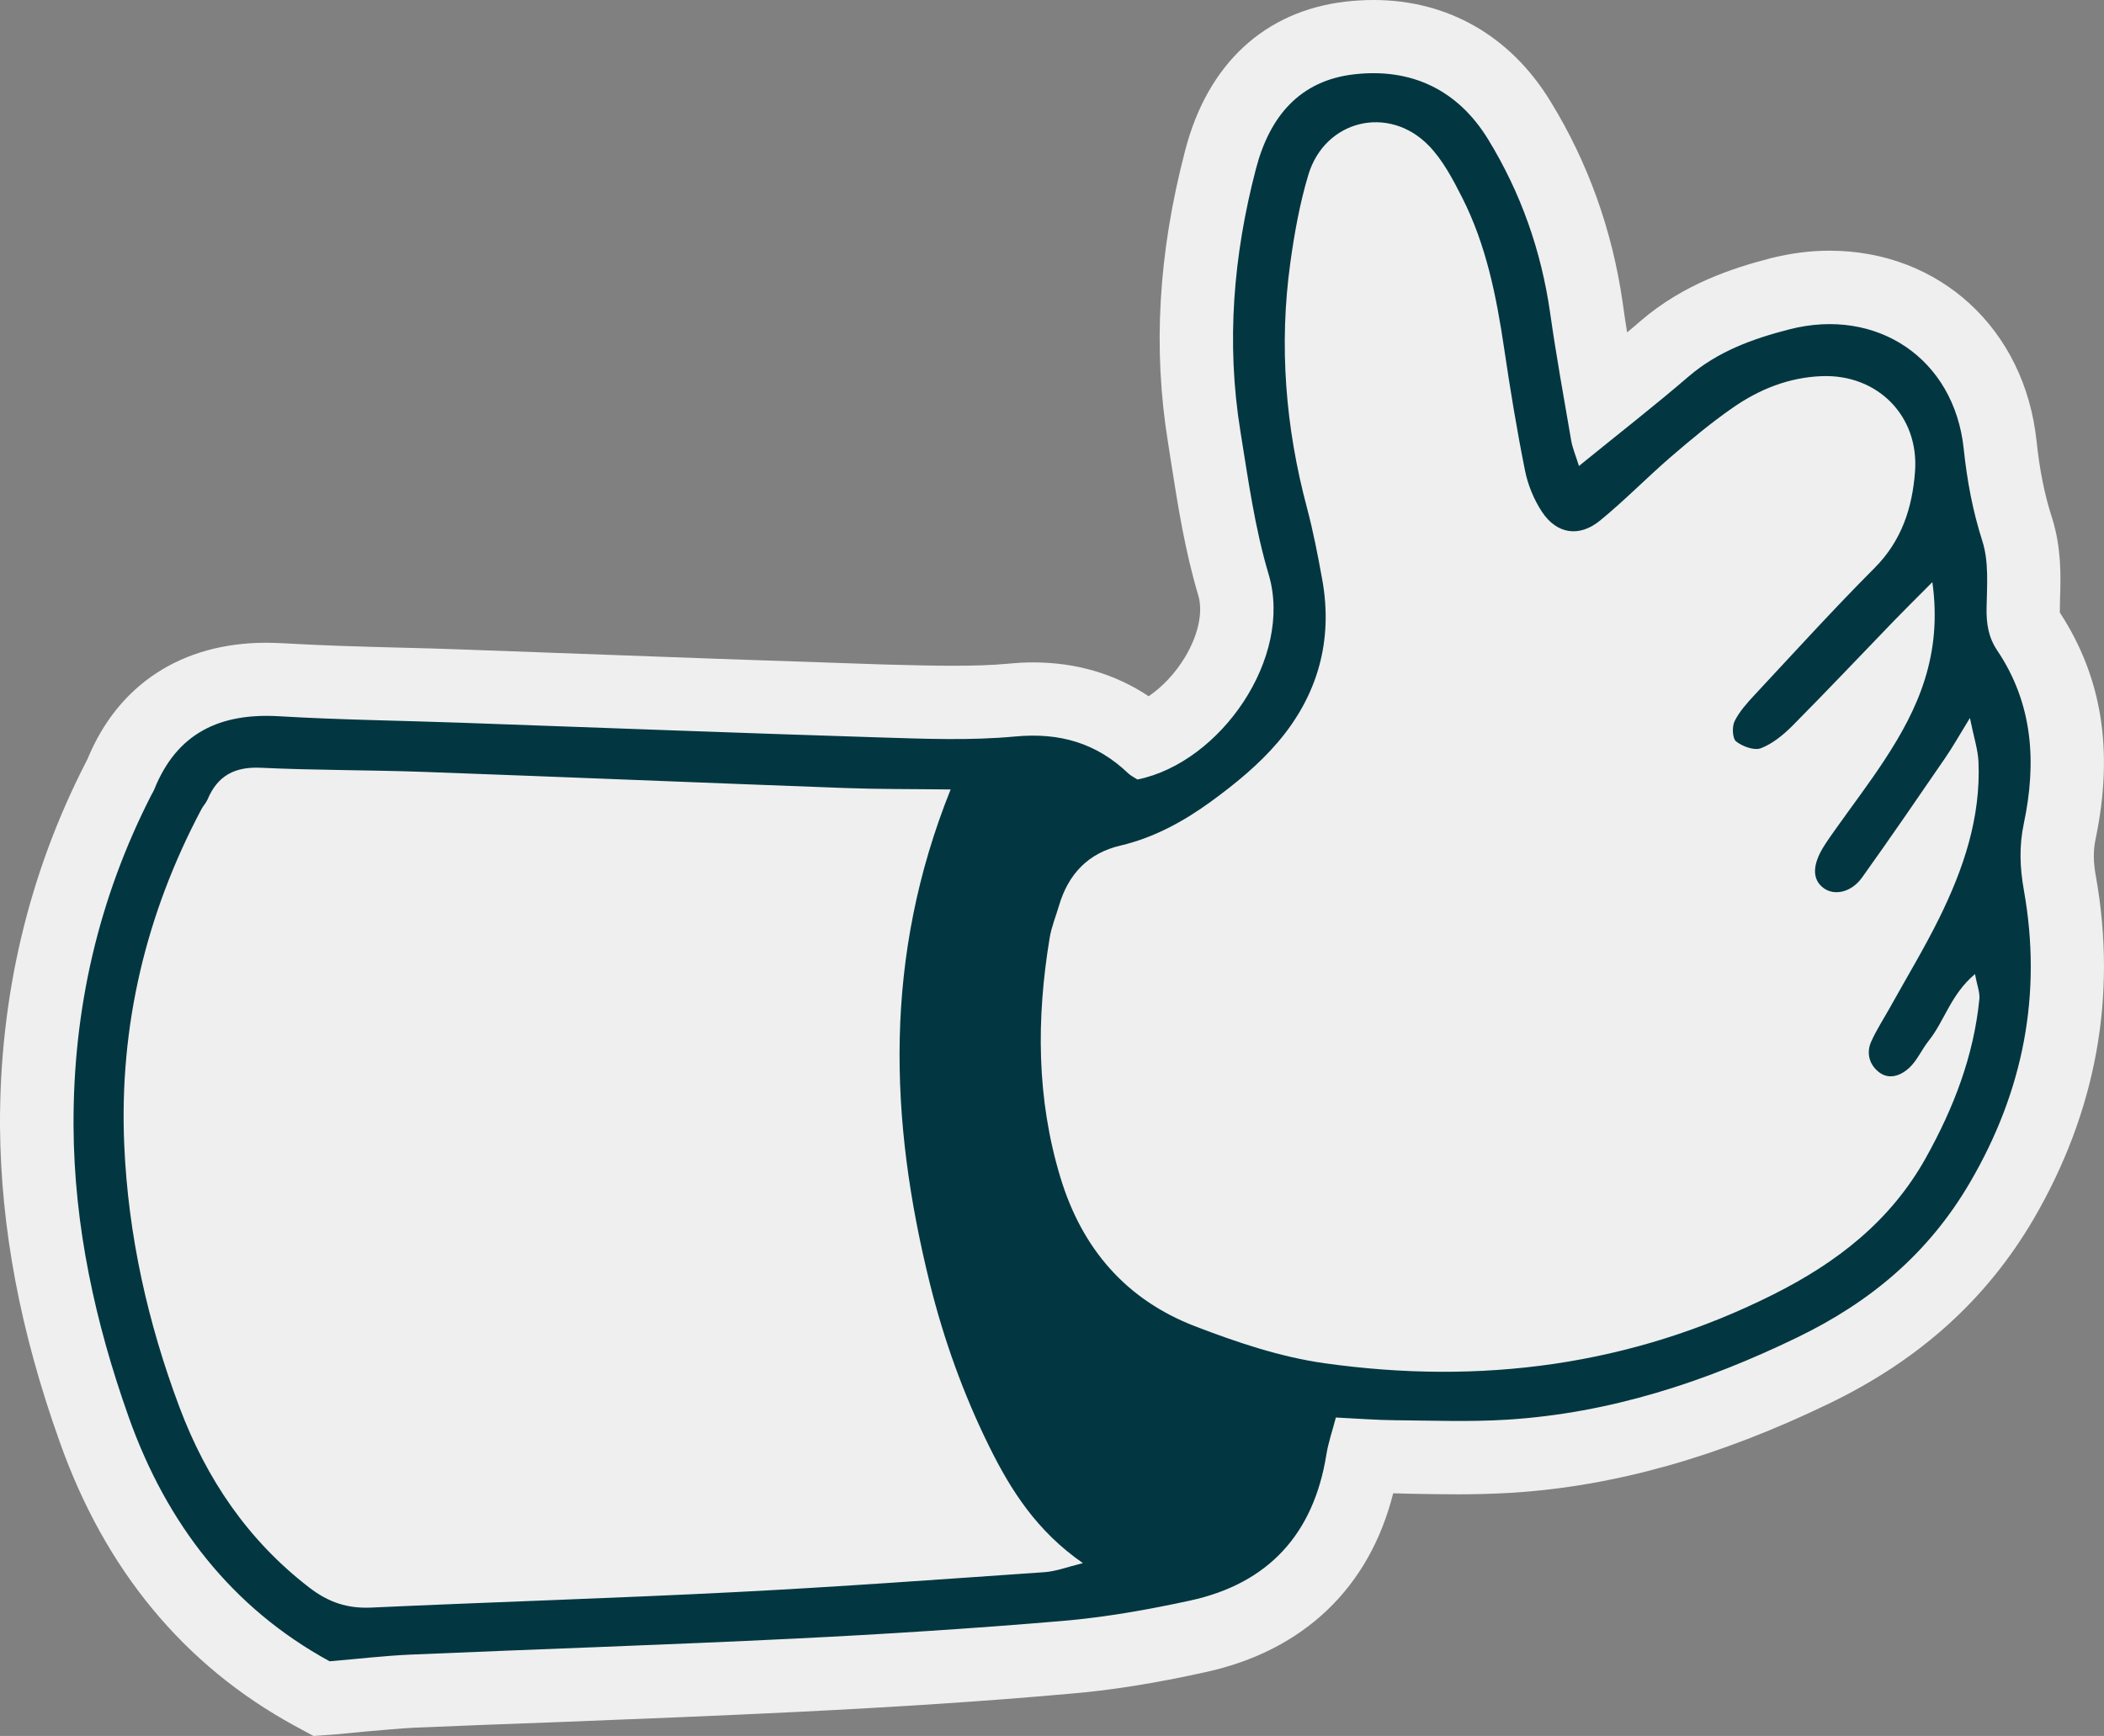 <?xml version="1.0" encoding="UTF-8"?>
<svg xmlns="http://www.w3.org/2000/svg" xmlns:xlink="http://www.w3.org/1999/xlink" id="Layer_1" x="0px" y="0px" viewBox="0 0 81.4 67.17" style="enable-background:new 0 0 81.4 67.17;" xml:space="preserve">
  <rect x="0" y="0" width="81.4" height="67.17" fill="#808080" stroke="none"/>
  <style type="text/css">	.st0{fill:#EFEFEF;}	.st1{fill:#023741;}</style>
  <g>	<path class="st0" d="M78.67,47.18c-1.82,3.1-4.4,5.43-7.89,7.12c-4.3,2.08-8.32,3.21-12.29,3.46c-0.69,0.04-1.39,0.06-2.08,0.06   c-0.58,0-1.16-0.01-1.74-0.02c0,0-0.76-0.02-0.77-0.02c-0.92,3.65-3.46,6.09-7.26,6.92c-1.95,0.43-3.69,0.71-5.3,0.84   c-3.24,0.29-6.68,0.51-10.51,0.7c-3.05,0.15-6.1,0.27-9.15,0.39c-1.89,0.07-3.78,0.14-5.67,0.22c-0.57,0.03-1.16,0.09-1.78,0.14   c-0.4,0.04-0.82,0.08-1.26,0.12l-0.84,0.06l-0.74-0.4c-4.27-2.33-7.33-6.03-9.08-10.98C0.78,51.51,0.03,47.51,0,43.57   c-0.02-5.01,1.1-9.76,3.34-14.11l0.05-0.1c1.18-2.87,3.64-4.49,6.91-4.49c0.22,0,0.44,0.01,0.67,0.02   c1.51,0.09,3.03,0.13,4.55,0.17c0.78,0.02,1.56,0.04,2.34,0.07l3.56,0.13c4.24,0.16,8.49,0.31,12.73,0.45l0.42,0.01   c0.76,0.02,1.52,0.04,2.28,0.04c0.82,0,1.53-0.02,2.16-0.08c0.32-0.03,0.64-0.05,0.95-0.05c1.67,0,3.17,0.44,4.48,1.31   c0.53-0.36,1.04-0.9,1.41-1.52c0.51-0.85,0.7-1.74,0.51-2.38c-0.51-1.71-0.78-3.42-1.04-5.07l-0.13-0.84   c-0.59-3.62-0.38-7.32,0.66-11.3c0.87-3.37,3.09-5.41,6.23-5.77C52.44,0.02,52.8,0,53.14,0c2.88,0,5.31,1.4,6.85,3.93   c1.45,2.36,2.39,4.99,2.79,7.79c0.05,0.38,0.11,0.76,0.17,1.14c0.17-0.14,0.35-0.29,0.52-0.44c1.66-1.43,3.57-2.05,5.04-2.43   c0.76-0.19,1.52-0.29,2.27-0.29c4.26,0,7.55,3.03,8.01,7.36c0.12,1.13,0.31,2.09,0.61,3.01c0.35,1.13,0.33,2.21,0.3,3.07   c0,0-0.01,0.52-0.01,0.56c1.64,2.51,2.09,5.36,1.39,8.74c-0.1,0.46-0.1,0.9,0.01,1.49C81.91,38.56,81.1,43.01,78.67,47.18z"></path>	<path class="st1" d="M61.087,18.03c1.553-1.262,2.922-2.327,4.235-3.456c1.14-0.981,2.498-1.469,3.903-1.83   c3.394-0.871,6.379,1.133,6.747,4.616c0.13,1.235,0.346,2.401,0.724,3.583c0.255,0.799,0.176,1.719,0.161,2.584   c-0.01,0.603,0.069,1.131,0.414,1.644c1.388,2.064,1.524,4.343,1.027,6.693c-0.185,0.875-0.154,1.707,0.002,2.58   c0.717,4.021-0.02,7.773-2.082,11.304c-1.594,2.73-3.827,4.617-6.68,5.999c-3.579,1.734-7.26,2.935-11.225,3.184   c-1.443,0.091-2.896,0.034-4.345,0.022c-0.723-0.006-1.446-0.065-2.286-0.105c-0.131,0.505-0.292,0.966-0.368,1.441   c-0.493,3.068-2.244,4.984-5.272,5.642c-1.627,0.353-3.28,0.647-4.936,0.788c-3.467,0.295-6.942,0.516-10.418,0.686   c-4.929,0.242-9.861,0.403-14.791,0.616c-1.01,0.044-2.016,0.164-3.145,0.259c-3.784-2.066-6.306-5.324-7.769-9.439   c-1.296-3.646-2.12-7.397-2.138-11.285c-0.02-4.504,0.958-8.785,3.016-12.806c0.033-0.065,0.075-0.125,0.102-0.192   c0.877-2.203,2.557-2.98,4.84-2.844c2.317,0.138,4.64,0.166,6.96,0.248c5.435,0.192,10.869,0.403,16.304,0.572   c1.736,0.054,3.486,0.124,5.209-0.037c1.722-0.161,3.144,0.252,4.376,1.428c0.102,0.097,0.238,0.159,0.356,0.236   c3.218-0.655,6.033-4.725,5.074-7.937c-0.537-1.799-0.794-3.687-1.095-5.549c-0.552-3.418-0.271-6.793,0.602-10.138   c0.529-2.03,1.694-3.424,3.811-3.663c2.188-0.248,3.993,0.588,5.175,2.521c1.266,2.07,2.055,4.312,2.398,6.72   c0.235,1.651,0.532,3.294,0.815,4.938C60.835,17.331,60.951,17.595,61.087,18.03z M74.76,22.524   c-0.675,0.679-1.08,1.078-1.475,1.486c-1.311,1.357-2.607,2.73-3.936,4.069c-0.351,0.353-0.767,0.695-1.22,0.871   c-0.258,0.101-0.711-0.065-0.96-0.26c-0.146-0.114-0.166-0.571-0.061-0.784c0.187-0.379,0.489-0.711,0.782-1.026   c1.535-1.646,3.048-3.313,4.636-4.906c1.049-1.052,1.46-2.335,1.563-3.728c0.16-2.157-1.453-3.77-3.6-3.692   c-1.274,0.046-2.42,0.505-3.447,1.219c-0.832,0.578-1.617,1.231-2.386,1.893c-0.933,0.804-1.795,1.693-2.748,2.472   c-0.812,0.665-1.681,0.53-2.254-0.338c-0.311-0.472-0.543-1.038-0.654-1.593c-0.314-1.563-0.573-3.139-0.806-4.717   c-0.299-2.02-0.695-4.013-1.627-5.848c-0.358-0.705-0.743-1.441-1.284-2.001c-1.55-1.603-4.025-1.005-4.665,1.122   c-0.332,1.104-0.538,2.255-0.697,3.399c-0.444,3.203-0.189,6.366,0.644,9.49c0.243,0.91,0.421,1.84,0.589,2.768   c0.429,2.367-0.178,4.495-1.716,6.298c-0.743,0.871-1.66,1.622-2.591,2.299c-1.054,0.766-2.203,1.397-3.504,1.702   c-1.245,0.292-2.013,1.105-2.371,2.32c-0.123,0.417-0.293,0.827-0.363,1.253c-0.514,3.117-0.511,6.205,0.417,9.269   c0.835,2.757,2.54,4.728,5.204,5.754c1.615,0.622,3.301,1.191,5.004,1.431c6.036,0.852,11.868,0.103,17.371-2.659   c2.446-1.227,4.531-2.826,5.903-5.287c1.077-1.932,1.85-3.936,2.07-6.139c0.026-0.258-0.088-0.53-0.169-0.971   c-0.937,0.784-1.178,1.814-1.79,2.579c-0.268,0.336-0.444,0.759-0.751,1.046c-0.316,0.295-0.774,0.485-1.181,0.165   c-0.367-0.289-0.49-0.738-0.293-1.178c0.207-0.462,0.488-0.89,0.735-1.334c0.634-1.142,1.313-2.263,1.891-3.433   c0.941-1.905,1.619-3.896,1.524-6.063c-0.021-0.47-0.178-0.934-0.331-1.691c-0.419,0.681-0.664,1.12-0.947,1.532   c-1.067,1.554-2.13,3.11-3.228,4.643c-0.417,0.582-1.08,0.716-1.498,0.398c-0.422-0.322-0.429-0.867-0.006-1.562   c0.151-0.248,0.322-0.484,0.489-0.72c0.629-0.888,1.29-1.755,1.885-2.664C74.203,27.436,75.155,25.355,74.76,22.524z    M36.778,30.547c-1.503-0.019-2.795-0.008-4.085-0.056c-5.431-0.2-10.861-0.427-16.292-0.624c-2.101-0.076-4.206-0.06-6.306-0.16   c-1.012-0.048-1.677,0.304-2.064,1.225c-0.055,0.132-0.164,0.24-0.232,0.367c-2.155,4.061-3.19,8.395-2.993,12.986   c0.15,3.502,0.91,6.904,2.143,10.18c1.038,2.758,2.64,5.135,5.018,6.964c0.744,0.573,1.476,0.815,2.397,0.773   c4.704-0.216,9.412-0.36,14.115-0.6c3.981-0.203,7.957-0.495,11.933-0.77c0.449-0.031,0.888-0.205,1.484-0.35   c-1.781-1.235-2.786-2.813-3.626-4.515c-1-2.025-1.761-4.147-2.302-6.331C34.405,43.321,34.172,37.039,36.778,30.547z"></path></g>
</svg>
